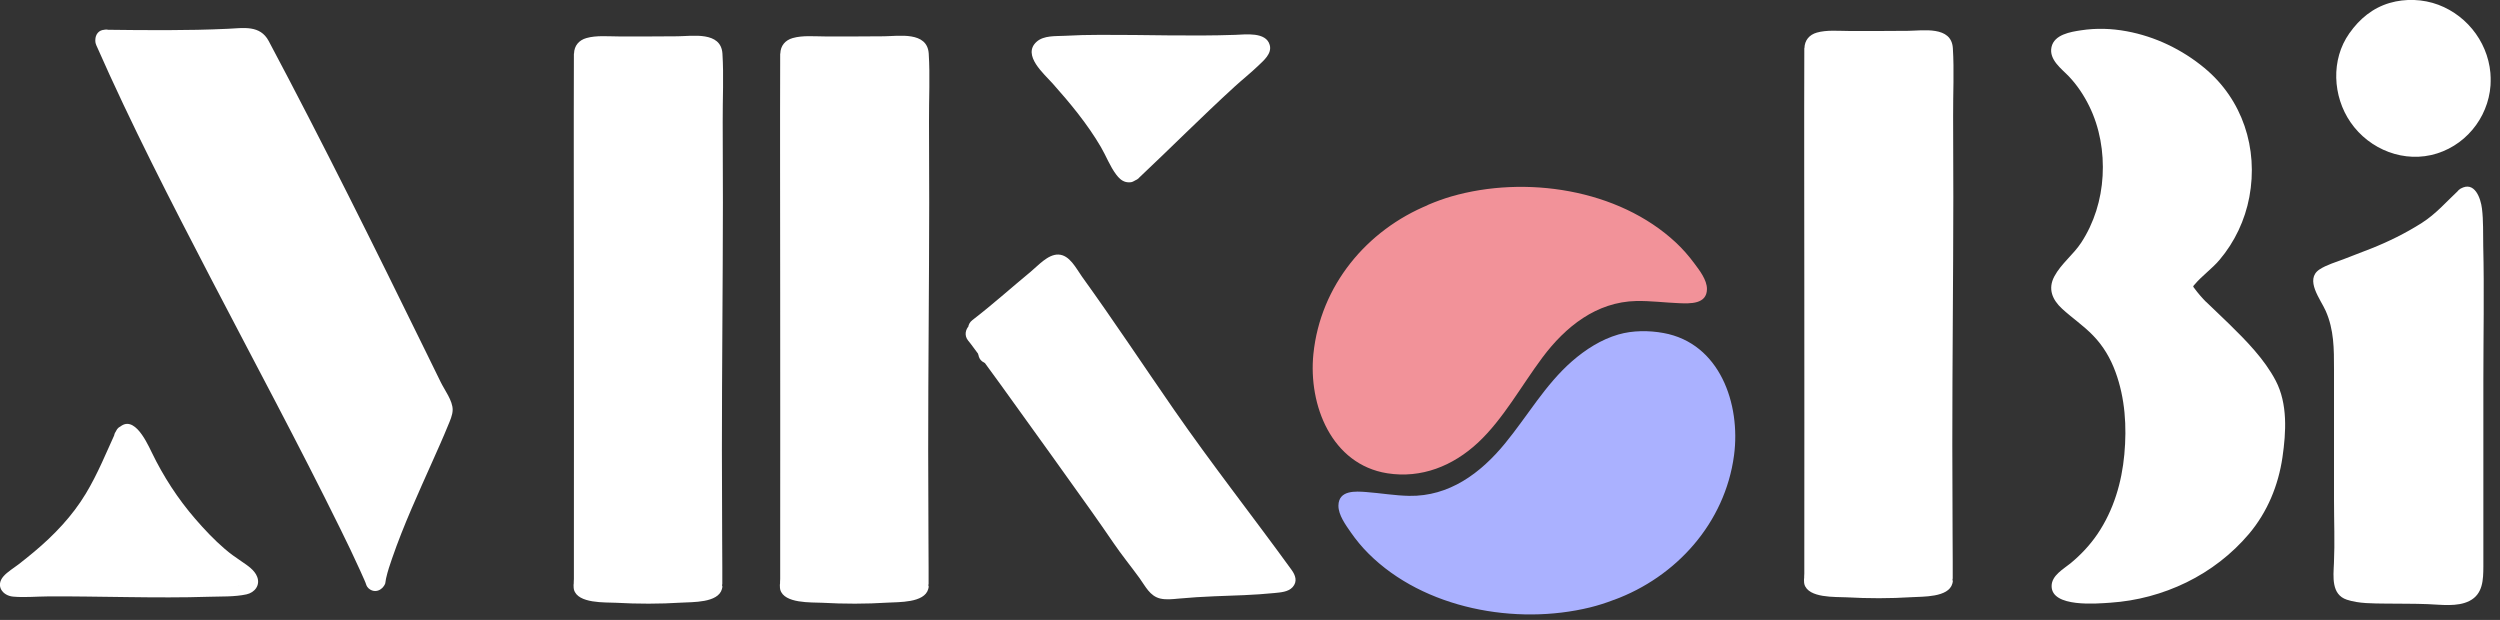 <svg width="246" height="61" viewBox="0 0 246 61" fill="none" xmlns="http://www.w3.org/2000/svg">
<rect x="0" y="0" width="246" height="61" fill="#333333" stroke="none"/>
<g clip-path="url(#clip0_63_103)">
<path d="M12.287 42.932C11.358 44.939 9.93 48.591 8.118 50.793C6.206 53.452 3.757 55.305 1.221 57.265C0.518 57.822 1.434 57.708 2.708 57.722C8.888 57.54 17.465 58.064 23.91 57.54C25.583 57.339 22.576 55.775 22.211 55.372C20.963 54.472 19.509 52.948 18.421 51.68C16.974 50.008 15.832 48.363 14.723 46.275C14.106 45.376 12.891 41.925 12.307 42.898L12.274 42.939L12.287 42.932Z" fill="white"/>
<path d="M11.424 42.422C10.475 44.489 9.625 46.618 8.444 48.571C7.116 50.78 5.324 52.653 3.359 54.298C2.854 54.721 2.343 55.13 1.825 55.533C1.347 55.902 0.737 56.258 0.338 56.715C-0.458 57.634 0.239 58.614 1.294 58.708C2.41 58.809 3.558 58.695 4.68 58.688C5.968 58.675 7.255 58.688 8.543 58.702C11.238 58.728 13.94 58.789 16.635 58.782C17.936 58.782 19.231 58.762 20.532 58.722C21.74 58.682 23.067 58.742 24.249 58.487C25.059 58.312 25.63 57.594 25.305 56.755C25.046 56.077 24.335 55.634 23.771 55.244C23.047 54.741 22.775 54.573 22.105 54.002C21.063 53.109 20.113 52.096 19.211 51.055C17.498 49.075 16.071 46.873 14.929 44.51C14.332 43.268 12.944 40.374 11.418 42.422C10.648 43.456 12.373 44.463 13.137 43.435C13.236 43.301 12.373 43.691 12.347 43.697C11.822 43.778 12.181 43.422 12.194 43.644C12.194 43.724 12.427 43.999 12.473 44.087C12.745 44.55 12.971 45.047 13.203 45.53C13.748 46.658 14.365 47.759 15.035 48.813C16.735 51.498 18.905 54.043 21.401 56.003C22.005 56.48 22.696 56.862 23.273 57.372C23.32 57.413 23.413 57.527 23.459 57.547C23.579 57.594 23.499 57.581 23.492 57.587L23.698 57.05C24.03 56.607 24.063 56.433 23.784 56.54C23.691 56.506 23.499 56.56 23.399 56.567C22.616 56.62 21.839 56.661 21.056 56.694C17.77 56.822 14.484 56.768 11.198 56.728C9.453 56.701 7.707 56.674 5.961 56.674C5.111 56.674 4.262 56.674 3.419 56.694C3.034 56.701 2.655 56.708 2.27 56.715C2.078 56.715 1.845 56.681 1.653 56.715C1.553 56.735 1.341 56.647 1.48 56.741L1.938 57.346C2.038 57.675 1.46 58.339 2.044 57.876C2.19 57.762 2.343 57.648 2.489 57.534C2.814 57.279 3.14 57.03 3.465 56.775C4.155 56.231 4.832 55.681 5.49 55.097C6.784 53.955 7.906 52.7 8.955 51.324C10.78 48.934 11.882 46.161 13.13 43.442C13.668 42.274 11.948 41.247 11.411 42.428L11.424 42.422Z" fill="white"/>
<path d="M10.335 3.941C12.991 9.983 16.974 18.039 22.948 29.452C30.223 43.348 34.897 52.277 36.888 56.977C37.12 57.527 36.198 57.366 40.207 48.249C42.862 42.207 43.692 40.535 43.526 40.193C40.871 34.822 39.776 32.479 34.897 22.738C29.646 12.245 27.595 8.64 25.603 4.612C24.939 3.269 24.939 3.941 18.301 3.941C14.902 3.941 12.134 3.961 10.335 3.941Z" fill="white"/>
<path d="M9.473 4.444C12.905 12.239 16.808 19.811 20.731 27.357C25.006 35.574 29.4 43.738 33.496 52.056C34.16 53.405 34.817 54.761 35.434 56.131C35.56 56.406 35.687 56.688 35.806 56.963C35.866 57.104 35.932 57.238 35.985 57.379C35.972 57.352 35.912 57.198 35.952 57.299C36.025 57.5 36.065 57.695 36.237 57.863C36.822 58.427 37.625 58.118 37.904 57.42C37.904 57.406 38.036 56.708 37.917 57.299C37.944 57.158 37.97 57.024 37.997 56.883C38.143 56.225 38.362 55.58 38.581 54.949C39.716 51.653 41.183 48.484 42.597 45.302C43.101 44.167 43.612 43.04 44.077 41.892C44.276 41.408 44.535 40.864 44.542 40.327C44.555 39.434 43.745 38.38 43.367 37.602C42.876 36.602 42.384 35.608 41.9 34.608C36.875 24.356 31.797 14.112 26.44 4.035C25.59 2.444 23.964 2.759 22.424 2.833C18.407 3.021 14.365 2.974 10.342 2.927C9.061 2.914 9.061 4.928 10.342 4.941C13.94 4.981 17.551 5.015 21.142 4.894C22.158 4.861 23.18 4.76 24.196 4.773C24.322 4.773 24.455 4.773 24.581 4.787C24.813 4.807 24.349 4.787 24.554 4.787C24.568 4.787 24.647 4.807 24.654 4.814C24.641 4.8 24.588 4.773 24.495 4.713C24.727 4.861 24.448 4.592 24.554 4.78C25.378 6.223 26.068 7.754 26.838 9.231C27.986 11.426 29.135 13.622 30.263 15.824C33.396 21.919 36.45 28.055 39.464 34.205C40.419 36.152 41.375 38.105 42.331 40.052C42.384 40.16 42.438 40.267 42.491 40.368C42.59 40.569 42.59 40.891 42.564 40.489C42.55 40.247 42.457 40.341 42.557 40.166C42.464 40.327 42.438 40.596 42.371 40.77C42.079 41.576 41.707 42.361 41.336 43.207C39.782 46.718 38.149 50.209 36.848 53.828C36.563 54.627 36.277 55.432 36.085 56.258C36.045 56.413 36.012 56.574 35.985 56.735C35.925 57.084 35.813 57.265 35.965 56.883L37.632 56.44C37.731 56.533 37.937 57.104 37.857 56.748C37.758 56.298 37.466 55.822 37.273 55.399C36.755 54.237 36.211 53.09 35.653 51.948C34.047 48.639 32.361 45.369 30.668 42.1C25.942 32.976 21.089 23.92 16.522 14.716C14.67 10.99 12.865 7.237 11.192 3.431C10.674 2.249 8.955 3.27 9.473 4.444Z" fill="white"/>
<path d="M57.466 5.283C57.446 11.043 57.486 53.405 57.466 57.648C56.65 58.608 70.338 58.668 70.079 57.648C70.079 54.291 69.959 44.879 70.079 30.123C70.185 16.528 70.079 11.996 70.079 5.283C70.079 4.357 68.751 4.612 63.441 4.612C58.442 4.612 57.466 4.457 57.466 5.283Z" fill="white"/>
<path d="M56.471 5.283C56.444 13.111 56.471 20.932 56.471 28.76C56.471 37.662 56.484 46.571 56.471 55.472C56.471 55.969 56.471 56.473 56.471 56.97C56.471 57.131 56.437 57.339 56.471 57.5C56.537 57.815 56.484 57.218 56.577 57.184C56.378 57.258 56.444 57.916 56.477 58.024C56.862 59.413 59.557 59.259 60.613 59.312C62.75 59.433 64.908 59.433 67.045 59.299C68.101 59.232 70.67 59.346 71.041 57.956C71.147 57.56 71.028 57.789 71.041 57.399C71.028 57.721 71.075 57.533 71.075 57.446C71.075 57.285 71.075 57.124 71.075 56.97C71.075 56.587 71.075 56.204 71.075 55.822C71.075 54.862 71.061 53.901 71.061 52.948C71.048 50.068 71.035 47.188 71.035 44.308C71.035 36.185 71.128 28.062 71.134 19.939C71.134 17.287 71.128 14.628 71.114 11.976C71.101 9.761 71.227 7.492 71.088 5.277C70.948 3.061 68.127 3.558 66.68 3.571C64.735 3.591 62.79 3.591 60.845 3.585C59.843 3.585 58.681 3.464 57.699 3.746C56.968 3.954 56.504 4.498 56.484 5.27C56.451 6.566 58.442 6.566 58.475 5.27C58.475 5.337 58.25 5.746 58.163 5.706C58.163 5.706 58.615 5.619 58.382 5.652C58.595 5.619 58.821 5.619 59.04 5.612C60.619 5.552 62.199 5.612 63.779 5.612C65.359 5.612 66.793 5.552 68.3 5.585C68.512 5.585 68.731 5.599 68.944 5.612C69.242 5.632 68.99 5.612 69.242 5.652C69.468 5.686 69.382 5.76 69.342 5.673C69.362 5.713 69.09 5.357 69.123 5.391C69.043 5.31 69.123 5.089 69.103 5.444C69.103 5.552 69.103 5.666 69.103 5.773C69.103 6.042 69.103 6.31 69.103 6.579C69.103 7.129 69.103 7.68 69.103 8.224C69.103 9.291 69.116 10.352 69.116 11.419C69.129 13.823 69.143 16.226 69.143 18.636C69.143 31.251 69.037 43.865 69.09 56.48C69.09 56.775 69.09 57.07 69.09 57.366C69.09 57.54 69.063 57.748 69.123 57.916C68.91 57.339 69.222 57.252 69.468 56.963C69.395 57.057 69.296 56.929 69.534 56.943C69.335 56.929 69.017 57.084 68.817 57.117C68.519 57.171 68.313 57.191 67.901 57.225C65.877 57.406 63.819 57.413 61.788 57.352C60.892 57.325 60.002 57.278 59.113 57.184C58.781 57.151 58.748 57.157 58.349 57.063C58.256 57.043 58.15 56.996 58.057 56.99C57.964 56.983 58.104 56.99 58.197 57.104C58.402 57.372 58.329 58.916 58.475 57.641C58.482 57.581 58.475 57.513 58.475 57.453C58.475 57.292 58.475 57.124 58.475 56.963C58.475 56.48 58.475 55.989 58.475 55.506C58.482 47.208 58.475 38.917 58.475 30.619C58.475 22.322 58.462 14.528 58.475 6.478C58.475 6.075 58.475 5.673 58.475 5.27C58.475 3.974 56.49 3.974 56.484 5.27L56.471 5.283Z" fill="white"/>
<path d="M97.222 35.742C98.503 35.742 98.503 33.728 97.222 33.728C95.941 33.728 95.941 35.742 97.222 35.742Z" fill="white"/>
<path d="M96.187 32.386C98.278 30.794 101.198 28.156 103.535 26.33C103.834 26.068 104.232 25.934 104.537 26.276C107.544 30.318 111.753 36.709 116.134 42.952C118.949 47.135 125.315 55.278 126.463 56.916C126.881 57.42 124.438 57.393 123.635 57.507C121.372 57.668 119.174 57.655 116.911 57.822C113.227 58.192 114.448 58.098 112.357 55.587C111.036 53.969 110.625 53.15 108.58 50.27C107.385 48.592 97.196 34.312 95.968 32.815" fill="white"/>
<path d="M96.691 33.252C98.278 32.03 99.798 30.721 101.331 29.425C102.095 28.78 102.865 28.136 103.648 27.505C103.688 27.471 104.239 27.075 104.232 27.048L103.807 26.948C103.874 27.035 103.94 27.129 104.006 27.216C104.265 27.646 104.604 28.035 104.896 28.445C107.432 31.976 109.848 35.595 112.311 39.179C116.201 44.839 120.283 50.33 124.412 55.809C124.697 56.184 124.976 56.56 125.255 56.936C125.341 57.05 125.414 57.198 125.521 57.299L125.56 57.359C125.819 57.755 125.972 57.386 126.018 56.231C125.906 56.218 125.706 56.312 125.587 56.332C123.848 56.601 122.016 56.587 120.27 56.648C119.148 56.688 118.026 56.715 116.904 56.809C116.187 56.869 115.444 57.017 114.727 56.963C114.601 56.956 114.601 56.95 114.568 56.93C114.813 57.097 114.408 56.708 114.528 56.876C114.176 56.373 113.844 55.862 113.472 55.379C110.684 51.76 108.142 47.92 105.48 44.201C103.701 41.71 101.915 39.227 100.116 36.749C98.988 35.192 97.886 33.581 96.671 32.09C95.855 31.09 94.454 32.52 95.264 33.513C95.324 33.587 95.383 33.661 95.443 33.735C95.476 33.775 95.609 33.95 95.443 33.735C95.49 33.795 95.536 33.856 95.583 33.916C95.841 34.265 96.107 34.614 96.359 34.964C97.043 35.89 97.72 36.823 98.397 37.756C100.09 40.093 101.769 42.435 103.449 44.779C104.743 46.584 106.031 48.39 107.319 50.196C108.082 51.27 108.832 52.351 109.576 53.439C110.386 54.627 111.288 55.728 112.131 56.889C112.702 57.675 113.14 58.655 114.169 58.897C114.753 59.031 115.377 58.957 115.962 58.903C117.13 58.796 118.298 58.722 119.473 58.675C121.451 58.601 123.443 58.554 125.414 58.353C126.005 58.292 126.755 58.252 127.187 57.782C127.698 57.218 127.472 56.601 127.087 56.07C123.25 50.78 119.221 45.658 115.497 40.281C112.483 35.93 109.562 31.513 106.469 27.223C105.892 26.417 105.254 25.075 104.139 25.048C103.11 25.021 102.154 26.135 101.411 26.746C99.499 28.324 97.647 29.989 95.682 31.499C94.673 32.271 95.669 34.024 96.684 33.238L96.691 33.252Z" fill="white"/>
<path d="M216.403 30.459C213.748 27.774 214.757 27.861 217.253 25.364C221.667 20.725 221.833 12.575 217.04 8.144C214.969 6.157 212.407 4.827 209.626 4.183C207.608 3.713 205.809 3.74 204.083 4.143C203.439 4.297 202.968 4.498 202.861 4.787C202.702 5.136 203.173 5.68 203.804 6.331C208.637 10.903 209.214 19.093 205.53 24.571C204.992 25.35 204.308 26.069 203.684 26.787C203.226 27.297 202.636 28.089 202.848 28.646C203.173 29.559 204.508 30.311 205.344 31.07C206.214 31.788 207.209 32.782 207.84 33.695C210.641 38.112 210.562 43.839 209.334 48.834C208.424 51.539 206.838 54.144 204.733 55.896C204.242 56.393 202.715 57.286 202.901 57.762C203.658 58.44 205.988 58.333 207.15 58.326C212.765 58.105 218.043 55.372 221.309 50.935C223.572 47.652 224.097 43.57 223.725 39.777C223.201 36.582 218.647 32.634 216.41 30.452" fill="white"/>
<path d="M217.107 29.741C216.675 29.304 216.29 28.861 215.925 28.364C215.773 28.156 215.766 28.21 215.952 27.995C216.695 27.116 217.658 26.451 218.408 25.565C219.895 23.806 220.911 21.658 221.335 19.389C222.232 14.602 220.665 9.788 216.914 6.687C214.717 4.867 212.062 3.592 209.261 3.075C207.767 2.8 206.28 2.753 204.78 2.981C203.758 3.135 202.131 3.39 201.866 4.639C201.6 5.888 202.881 6.781 203.592 7.533C204.402 8.392 205.052 9.372 205.576 10.433C206.619 12.547 207.03 14.958 206.897 17.307C206.765 19.657 206.061 21.933 204.793 23.873C204.023 25.055 202.815 25.947 202.151 27.189C201.487 28.431 201.952 29.499 202.915 30.385C203.877 31.271 205.025 32.043 205.968 33.023C206.964 34.05 207.674 35.259 208.165 36.602C209.115 39.193 209.287 41.979 209.035 44.711C208.783 47.444 207.999 50.176 206.386 52.559C205.649 53.64 204.753 54.593 203.744 55.426C203.047 55.996 201.879 56.621 201.879 57.668C201.872 59.803 206.346 59.394 207.654 59.306C210.256 59.132 212.799 58.454 215.149 57.306C217.499 56.158 219.609 54.533 221.296 52.539C223.108 50.391 224.19 47.773 224.595 44.993C224.953 42.516 225.119 39.737 223.931 37.461C222.809 35.326 221.03 33.527 219.331 31.862C218.6 31.144 217.85 30.452 217.114 29.734C216.191 28.834 214.777 30.257 215.706 31.157C217.525 32.923 219.444 34.621 221.01 36.628C221.694 37.501 222.384 38.501 222.67 39.596C223.021 40.972 222.882 42.637 222.736 44.033C222.404 47.135 221.15 49.934 218.966 52.143C216.941 54.191 214.418 55.694 211.684 56.534C210.19 56.997 208.637 57.272 207.07 57.319C206.008 57.346 204.309 57.594 203.406 56.896L203.864 57.5C203.983 58.219 203.658 57.99 203.977 57.816C204.07 57.762 204.196 57.621 204.269 57.561C204.528 57.346 204.806 57.151 205.072 56.936C205.722 56.413 206.327 55.835 206.878 55.204C208.119 53.781 209.081 52.15 209.812 50.404C211.159 47.155 211.425 43.181 210.967 39.71C210.734 37.931 210.256 36.219 209.486 34.601C208.716 32.983 207.468 31.567 206.054 30.358C205.437 29.828 204.74 29.378 204.163 28.801C203.857 28.492 203.771 28.445 203.943 28.096C204.163 27.666 204.561 27.31 204.873 26.961C206.041 25.645 207.01 24.282 207.694 22.644C208.902 19.751 209.201 16.549 208.65 13.467C208.378 11.95 207.867 10.466 207.15 9.11C206.38 7.64 205.324 6.505 204.216 5.304C204.163 5.243 203.877 4.847 203.844 4.854L203.691 5.331L203.844 5.257C204.163 5.317 204.813 5.002 205.172 4.948C206.181 4.794 207.236 4.8 208.252 4.941C210.157 5.203 212.035 5.881 213.695 6.861C216.49 8.499 218.614 10.95 219.337 14.172C220.061 17.395 219.344 20.966 217.399 23.638C216.821 24.437 216.098 25.095 215.381 25.759C214.91 26.196 214.392 26.639 214.087 27.216C213.277 28.754 214.724 30.163 215.7 31.164C216.602 32.084 218.01 30.66 217.107 29.741Z" fill="white"/>
<path d="M232.036 3.793C229.241 7.647 231.784 13.588 236.43 14.293C241.582 15.32 245.671 9.903 243.487 5.15C241.641 0.47 234.977 -0.557 232.109 3.686L232.036 3.793Z" fill="white"/>
<path d="M231.173 3.283C229.348 5.861 229.527 9.473 231.293 12.031C233.158 14.743 236.63 16.106 239.809 15.099C242.989 14.092 245.12 11.071 245.087 7.788C245.053 4.505 242.936 1.598 239.935 0.47C238.429 -0.094 236.696 -0.161 235.149 0.289C233.477 0.779 232.175 1.853 231.18 3.276C230.868 3.719 231.1 4.397 231.538 4.653C232.036 4.948 232.587 4.74 232.899 4.29C234.18 2.444 236.377 1.658 238.488 2.135C240.838 2.659 242.538 4.491 243.009 6.875C243.48 9.258 242.113 11.796 239.962 12.877C237.811 13.957 234.997 13.293 233.397 11.493C231.631 9.5 231.346 6.479 232.892 4.29C233.204 3.847 232.972 3.169 232.534 2.914C232.036 2.618 231.485 2.833 231.173 3.276V3.283Z" fill="white"/>
<path d="M242.637 19.428C241.495 20.469 240.978 21.409 239.019 22.664C238.309 23.134 237.38 23.665 236.696 24.007C234.486 25.249 231.332 26.182 228.963 27.283C228.432 27.464 228.544 27.666 228.81 28.263C229.168 28.975 229.713 29.982 229.998 30.774C230.582 32.117 230.708 33.782 230.669 35.279C230.669 37.279 230.669 39.911 230.669 42.261C230.669 46.389 230.669 50.612 230.669 54.68C230.728 55.546 230.39 57.312 230.894 57.909C232.169 58.614 236.922 58.285 239.046 58.447C241.396 58.433 243.321 58.916 243.374 56.661C243.401 54.996 243.374 52.082 243.374 49.236C243.374 40.931 243.374 33.654 243.374 24.53C243.301 23.685 243.54 19.227 242.684 19.401L242.637 19.428Z" fill="white"/>
<path d="M241.934 18.717C240.725 19.845 239.716 21.04 238.302 21.939C236.716 22.946 235.03 23.779 233.284 24.47C232.414 24.812 231.538 25.141 230.662 25.484C229.892 25.786 228.929 26.054 228.232 26.518C226.752 27.511 228.359 29.471 228.85 30.593C229.673 32.459 229.666 34.325 229.666 36.326C229.666 38.327 229.666 40.502 229.666 42.59C229.666 44.677 229.666 46.967 229.666 49.148C229.666 51.33 229.753 53.331 229.66 55.412C229.6 56.748 229.387 58.5 230.928 59.01C232.122 59.407 233.51 59.373 234.751 59.393C236.132 59.413 237.506 59.393 238.887 59.447C240.168 59.494 241.807 59.742 242.996 59.131C244.323 58.453 244.356 57.057 244.363 55.727C244.37 53.774 244.356 51.82 244.363 49.867C244.37 45.738 244.363 41.609 244.363 37.481C244.363 33.05 244.456 28.612 244.35 24.188C244.323 22.959 244.376 21.738 244.224 20.516C244.098 19.495 243.5 17.777 242.126 18.562C241.011 19.2 242.013 20.939 243.128 20.301C243.487 20.1 242.08 20.241 242.159 20.147C242.099 20.214 242.133 19.791 242.139 20.14C242.139 20.301 242.226 20.482 242.246 20.643C242.325 21.16 242.332 21.691 242.345 22.208C242.365 23.148 242.372 24.094 242.372 25.034C242.372 28.894 242.372 32.748 242.372 36.608C242.372 40.213 242.372 43.825 242.372 47.43C242.372 49.323 242.372 51.209 242.372 53.103C242.372 53.901 242.372 54.7 242.372 55.499C242.372 55.929 242.531 56.835 242.259 57.205C242.08 57.446 241.655 57.453 241.376 57.466C240.679 57.5 239.969 57.46 239.265 57.44C238.057 57.413 236.849 57.392 235.634 57.386C234.419 57.379 233.178 57.426 231.99 57.205C231.87 57.184 231.492 57.017 231.392 57.05C231.22 57.111 231.591 57.272 231.644 57.231C231.644 57.231 231.605 56.943 231.605 56.936C231.538 56.245 231.658 55.54 231.664 54.848C231.671 50.874 231.664 46.9 231.664 42.918C231.664 41.052 231.664 39.186 231.664 37.313C231.664 35.581 231.757 33.835 231.439 32.123C231.266 31.19 230.914 30.311 230.523 29.451C230.323 29.015 230.098 28.585 229.885 28.162C229.832 28.055 229.753 27.82 229.673 27.746C229.607 27.498 229.527 27.558 229.421 27.927C229.135 28.263 229.155 28.337 229.467 28.142C230.35 27.907 231.246 27.397 232.102 27.061C233.019 26.712 233.935 26.363 234.844 25.981C236.563 25.256 238.249 24.396 239.796 23.342C241.15 22.422 242.159 21.227 243.341 20.127C244.283 19.247 242.876 17.824 241.934 18.703V18.717Z" fill="white"/>
<path d="M77.766 5.283C77.746 11.043 77.785 53.405 77.766 57.648C76.949 58.608 90.637 58.668 90.378 57.648C90.378 54.291 90.259 44.879 90.378 30.123C90.484 16.528 90.378 11.996 90.378 5.283C90.378 4.357 89.05 4.612 83.74 4.612C78.741 4.612 77.766 4.457 77.766 5.283Z" fill="white"/>
<path d="M76.77 5.283C76.743 13.111 76.77 20.932 76.77 28.76C76.77 37.662 76.783 46.571 76.77 55.472C76.77 55.969 76.77 56.473 76.77 56.97C76.77 57.131 76.737 57.339 76.77 57.5C76.836 57.815 76.783 57.218 76.876 57.184C76.677 57.258 76.743 57.916 76.777 58.024C77.162 59.413 79.857 59.259 80.912 59.312C83.05 59.433 85.207 59.433 87.344 59.299C88.4 59.232 90.969 59.346 91.341 57.956C91.447 57.56 91.327 57.789 91.341 57.399C91.327 57.721 91.374 57.533 91.374 57.446C91.374 57.285 91.374 57.124 91.374 56.97C91.374 56.587 91.374 56.204 91.374 55.822C91.374 54.862 91.361 53.901 91.361 52.948C91.347 50.068 91.334 47.188 91.334 44.308C91.334 36.185 91.427 28.062 91.434 19.939C91.434 17.287 91.427 14.628 91.414 11.976C91.4 9.761 91.526 7.492 91.387 5.277C91.248 3.061 88.427 3.558 86.979 3.571C85.034 3.591 83.089 3.591 81.144 3.585C80.142 3.585 78.98 3.464 77.998 3.746C77.268 3.954 76.803 4.498 76.783 5.27C76.75 6.566 78.742 6.566 78.775 5.27C78.775 5.337 78.549 5.746 78.463 5.706C78.463 5.706 78.914 5.619 78.682 5.652C78.894 5.619 79.12 5.619 79.339 5.612C80.919 5.552 82.499 5.612 84.079 5.612C85.658 5.612 87.092 5.552 88.599 5.585C88.811 5.585 89.031 5.599 89.243 5.612C89.542 5.632 89.29 5.612 89.542 5.652C89.767 5.686 89.681 5.76 89.641 5.673C89.661 5.713 89.389 5.357 89.422 5.391C89.343 5.31 89.422 5.089 89.402 5.444C89.402 5.552 89.402 5.666 89.402 5.773C89.402 6.042 89.402 6.31 89.402 6.579C89.402 7.129 89.402 7.68 89.402 8.224C89.402 9.291 89.416 10.352 89.416 11.419C89.429 13.823 89.442 16.226 89.442 18.636C89.442 31.251 89.336 43.865 89.389 56.48C89.389 56.775 89.389 57.07 89.389 57.366C89.389 57.54 89.362 57.748 89.422 57.916C89.21 57.339 89.522 57.252 89.767 56.963C89.694 57.057 89.595 56.929 89.834 56.943C89.635 56.929 89.316 57.084 89.117 57.117C88.818 57.171 88.612 57.191 88.201 57.225C86.176 57.406 84.118 57.413 82.087 57.352C81.191 57.325 80.301 57.278 79.412 57.184C79.08 57.151 79.047 57.157 78.648 57.063C78.556 57.043 78.449 56.996 78.356 56.99C78.263 56.983 78.403 56.99 78.496 57.104C78.702 57.372 78.629 58.916 78.775 57.641C78.781 57.581 78.775 57.513 78.775 57.453C78.775 57.292 78.775 57.124 78.775 56.963C78.775 56.48 78.775 55.989 78.775 55.506C78.781 47.208 78.775 38.917 78.775 30.619C78.775 22.322 78.761 14.528 78.775 6.478C78.775 6.075 78.775 5.673 78.775 5.27C78.775 3.974 76.79 3.974 76.783 5.27L76.77 5.283Z" fill="white"/>
<path d="M111.361 16.797C114.037 14.279 117.508 10.976 120.349 8.217C121.491 7.109 122.845 6.136 123.854 4.961C124.691 4.095 121.259 4.518 119.765 4.471C114.249 4.706 108.633 4.149 103.183 4.639C101.676 4.947 103.031 6.035 104.491 7.727C105.102 8.418 105.679 9.103 106.27 9.835C107.478 11.319 108.759 13.071 109.596 14.682C110.167 15.729 110.804 17.367 111.315 16.823L111.355 16.797H111.361Z" fill="white"/>
<path d="M112.065 17.508C115.218 14.541 118.272 11.466 121.465 8.546C122.235 7.841 123.051 7.197 123.801 6.478C124.332 5.961 125.175 5.29 124.943 4.431C124.585 3.108 122.54 3.397 121.544 3.43C117.11 3.585 112.689 3.41 108.248 3.43C107.08 3.43 105.918 3.457 104.756 3.524C103.874 3.571 102.705 3.471 101.995 4.115C100.548 5.431 102.758 7.284 103.575 8.21C105.307 10.157 107.007 12.205 108.328 14.467C108.846 15.353 109.217 16.36 109.835 17.179C110.074 17.495 110.359 17.79 110.751 17.898C110.95 17.951 111.182 17.958 111.381 17.911C111.501 17.884 112.012 17.569 111.859 17.676C112.921 16.965 111.926 15.219 110.857 15.937C110.512 16.166 110.492 16.125 111.063 16.099C111.839 16.058 111.441 16.172 111.341 15.85C111.255 15.575 111.029 15.3 110.897 15.038C110.492 14.246 110.08 13.46 109.602 12.708C108.613 11.158 107.465 9.707 106.29 8.298C105.706 7.593 105.102 6.908 104.491 6.23C104.232 5.948 103.96 5.666 103.728 5.364C103.728 5.364 103.555 5.095 103.542 5.095C103.389 4.901 103.289 5.095 103.256 5.673L103.502 5.632C103.867 5.746 104.69 5.545 105.082 5.532C105.507 5.512 105.925 5.491 106.35 5.485C107.412 5.458 108.474 5.451 109.536 5.458C113.227 5.485 116.904 5.592 120.588 5.491C121.166 5.478 121.743 5.444 122.328 5.438C122.613 5.438 122.898 5.451 123.184 5.451C123.171 5.451 123.363 5.451 123.317 5.465C123.436 5.505 123.456 5.505 123.39 5.465C123.025 5.263 122.945 4.867 123.151 4.263C122.859 4.411 122.527 4.934 122.288 5.162C121.982 5.458 121.664 5.733 121.338 6.015C120.628 6.633 119.925 7.25 119.254 7.901C116.413 10.654 113.539 13.386 110.658 16.099C109.715 16.985 111.129 18.408 112.065 17.522V17.508Z" fill="white"/>
<path d="M140.848 21.114C125.899 27.129 127.399 48.524 140.576 45.383C148.847 42.596 149.61 31.157 158.638 28.948C161.26 28.19 164.075 28.995 166.717 28.827C167.155 28.613 166.949 28.196 166.684 27.686C162.117 19.704 149.066 17.562 140.948 21.073L140.848 21.114Z" fill="#F29299"/>
<path d="M140.582 20.147C134.469 22.644 129.928 28.109 129.238 34.829C128.727 39.871 131.03 45.698 136.507 46.571C139.865 47.101 142.972 45.852 145.442 43.55C147.911 41.247 149.69 37.971 151.781 35.171C154.051 32.137 157.091 29.707 161.008 29.619C162.422 29.593 163.823 29.78 165.23 29.834C166.292 29.874 167.958 29.955 167.965 28.438C167.965 27.538 167.235 26.605 166.723 25.92C166.179 25.182 165.575 24.49 164.905 23.866C159.236 18.576 150.055 17.233 142.8 19.334C142.043 19.556 141.306 19.825 140.576 20.133C140.078 20.348 139.733 20.798 139.879 21.375C140.005 21.852 140.609 22.288 141.107 22.08C147.38 19.408 155.379 19.932 161.194 23.55C162.601 24.423 163.889 25.511 164.911 26.833C165.143 27.135 165.356 27.444 165.555 27.766C165.655 27.928 165.741 28.163 165.867 28.297L165.973 28.545L166.411 27.834H166.113C165.522 27.713 164.778 27.807 164.168 27.766C163.511 27.719 162.86 27.659 162.203 27.632C158.326 27.451 154.795 28.914 152.086 31.707C149.829 34.037 148.249 36.917 146.318 39.508C144.545 41.891 142.169 44.275 139.095 44.624C136.938 44.872 134.814 44.315 133.314 42.717C131.813 41.119 131.236 38.984 131.15 36.897C130.911 31.264 134.157 25.947 138.916 23.161C139.613 22.752 140.343 22.389 141.094 22.08C142.268 21.604 141.751 19.65 140.562 20.14L140.582 20.147Z" fill="#F29299"/>
<path d="M158.525 58.064C173.687 52.619 172.977 31.183 159.694 33.829C151.33 36.299 150.135 47.705 141.034 49.565C138.385 50.223 135.604 49.31 132.955 49.377C132.51 49.571 132.703 50.001 132.949 50.518C137.217 58.668 150.181 61.3 158.419 58.104L158.519 58.064H158.525Z" fill="#AAB1FF"/>
<path d="M158.791 59.037C164.938 56.788 169.737 51.471 170.627 44.818C171.304 39.757 169.233 33.775 163.69 32.768C162.256 32.506 160.656 32.506 159.242 32.916C157.556 33.406 156.023 34.386 154.702 35.534C152.06 37.837 150.301 40.945 148.097 43.63C145.687 46.571 142.6 48.86 138.664 48.793C137.25 48.766 135.856 48.524 134.449 48.417C133.38 48.336 131.727 48.215 131.701 49.746C131.687 50.666 132.418 51.659 132.915 52.378C133.413 53.096 134.017 53.834 134.661 54.472C140.118 59.917 149.179 61.555 156.461 59.769C157.257 59.574 158.027 59.326 158.791 59.031C159.979 58.574 159.461 56.627 158.26 57.09C151.927 59.507 144.041 58.668 138.372 54.915C136.998 54.002 135.717 52.868 134.748 51.518C134.515 51.196 134.303 50.867 134.104 50.525C134.011 50.37 133.938 50.129 133.818 50.008L133.778 49.921C133.666 49.618 133.5 49.773 133.261 50.377C133.32 50.438 133.758 50.384 133.851 50.391C135.106 50.444 136.354 50.652 137.609 50.746C141.479 51.055 145.03 49.625 147.805 46.926C150.095 44.698 151.741 41.911 153.759 39.441C155.638 37.132 158.074 34.842 161.174 34.627C163.365 34.473 165.442 35.118 166.889 36.803C168.25 38.38 168.781 40.616 168.795 42.69C168.828 48.336 165.336 53.505 160.484 56.104C159.767 56.486 159.036 56.809 158.273 57.084C157.078 57.52 157.596 59.467 158.804 59.024L158.791 59.037Z" fill="#AAB1FF"/>
<path d="M178.539 4.746C178.519 10.506 178.559 52.867 178.539 57.11C177.723 58.07 191.411 58.131 191.152 57.11C191.152 53.754 191.032 44.342 191.152 29.585C191.258 15.991 191.152 11.459 191.152 4.746C191.152 3.82 189.824 4.075 184.514 4.075C179.515 4.075 178.539 3.92 178.539 4.746Z" fill="white"/>
<path d="M177.544 4.746C177.517 12.574 177.544 20.395 177.544 28.223C177.544 37.125 177.557 46.033 177.544 54.935C177.544 55.432 177.544 55.936 177.544 56.432C177.544 56.594 177.51 56.802 177.544 56.963C177.61 57.278 177.557 56.681 177.65 56.647C177.451 56.721 177.517 57.379 177.55 57.486C177.935 58.876 180.63 58.722 181.686 58.775C183.823 58.896 185.981 58.896 188.118 58.762C189.174 58.695 191.743 58.809 192.114 57.419C192.221 57.023 192.101 57.252 192.114 56.862C192.101 57.184 192.148 56.996 192.148 56.909C192.148 56.748 192.148 56.587 192.148 56.432C192.148 56.05 192.148 55.667 192.148 55.285C192.148 54.325 192.134 53.364 192.134 52.411C192.121 49.531 192.108 46.651 192.108 43.771C192.108 35.648 192.201 27.525 192.207 19.401C192.207 16.75 192.201 14.091 192.187 11.439C192.174 9.224 192.3 6.955 192.161 4.739C192.021 2.524 189.2 3.021 187.753 3.034C185.808 3.054 183.863 3.054 181.918 3.048C180.916 3.048 179.754 2.927 178.772 3.209C178.041 3.417 177.577 3.961 177.557 4.733C177.524 6.028 179.515 6.028 179.548 4.733C179.548 4.8 179.323 5.209 179.236 5.169C179.236 5.169 179.688 5.082 179.455 5.115C179.668 5.082 179.894 5.082 180.113 5.075C181.692 5.015 183.272 5.075 184.852 5.075C186.432 5.075 187.866 5.015 189.373 5.048C189.585 5.048 189.804 5.062 190.017 5.075C190.315 5.095 190.063 5.075 190.315 5.115C190.541 5.149 190.455 5.223 190.415 5.136C190.435 5.176 190.163 4.82 190.196 4.854C190.116 4.773 190.196 4.551 190.176 4.907C190.176 5.015 190.176 5.129 190.176 5.236C190.176 5.505 190.176 5.773 190.176 6.042C190.176 6.592 190.176 7.143 190.176 7.687C190.176 8.754 190.189 9.815 190.189 10.882C190.203 13.286 190.216 15.689 190.216 18.099C190.216 30.713 190.11 43.328 190.163 55.942C190.163 56.238 190.163 56.533 190.163 56.828C190.163 57.003 190.136 57.211 190.196 57.379C189.983 56.802 190.295 56.714 190.541 56.426C190.468 56.52 190.369 56.392 190.607 56.406C190.408 56.392 190.09 56.547 189.891 56.58C189.592 56.634 189.386 56.654 188.974 56.688C186.95 56.869 184.892 56.876 182.861 56.815C181.965 56.788 181.075 56.741 180.186 56.647C179.854 56.614 179.82 56.62 179.422 56.526C179.329 56.506 179.223 56.459 179.13 56.453C179.037 56.446 179.177 56.453 179.27 56.567C179.475 56.835 179.402 58.379 179.548 57.104C179.555 57.043 179.548 56.976 179.548 56.916C179.548 56.755 179.548 56.587 179.548 56.426C179.548 55.942 179.548 55.452 179.548 54.969C179.555 46.671 179.548 38.38 179.548 30.082C179.548 22.033 179.535 13.991 179.548 5.941C179.548 5.538 179.548 5.136 179.548 4.733C179.548 3.437 177.564 3.437 177.557 4.733L177.544 4.746Z" fill="white"/>
</g>
<defs>
<clipPath id="clip0_63_103">
<rect width="245.08" height="60.461" fill="white"/>
</clipPath>
</defs>
</svg>
